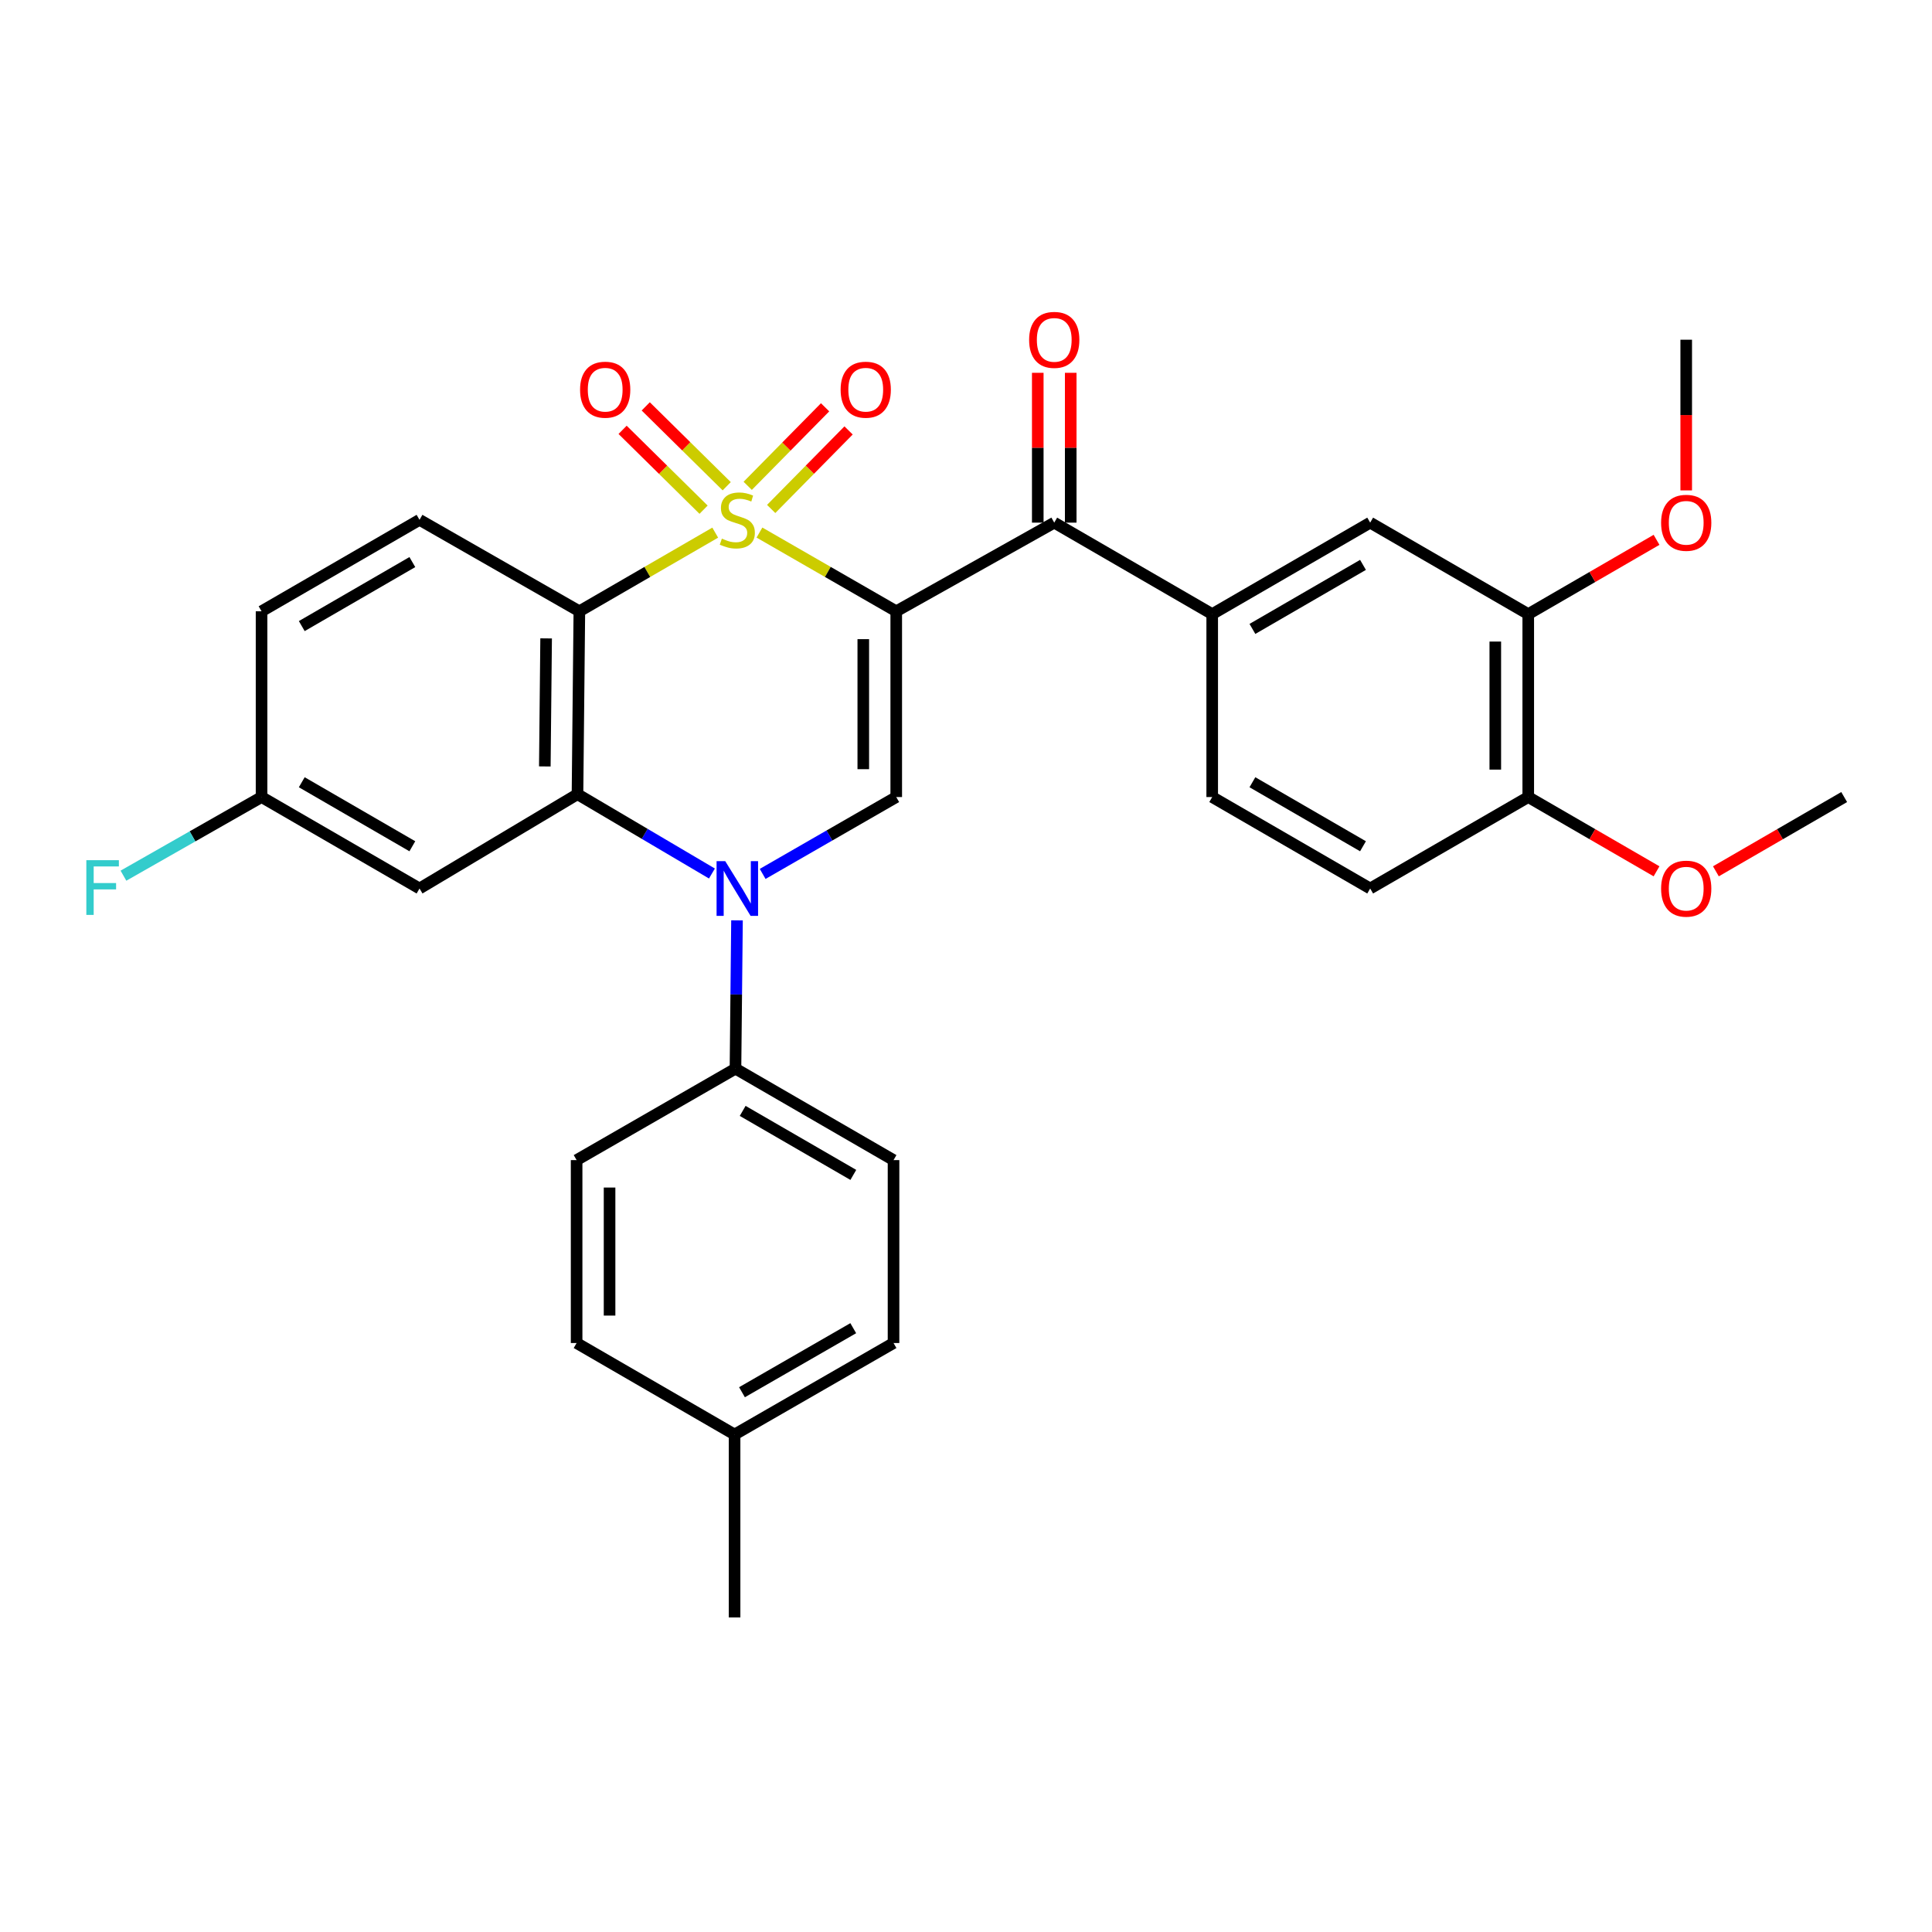 <?xml version='1.0' encoding='iso-8859-1'?>
<svg version='1.1' baseProfile='full'
              xmlns='http://www.w3.org/2000/svg'
                      xmlns:rdkit='http://www.rdkit.org/xml'
                      xmlns:xlink='http://www.w3.org/1999/xlink'
                  xml:space='preserve'
width='1000px' height='1000px' viewBox='0 0 1000 1000'>
<!-- END OF HEADER -->
<rect style='opacity:1.0;fill:#FFFFFF;stroke:none' width='1000' height='1000' x='0' y='0'> </rect>
<path class='bond-0' d='M 393.09,275.657 L 428.492,296.03' style='fill:none;fill-rule:evenodd;stroke:#CCCC00;stroke-width:6px;stroke-linecap:butt;stroke-linejoin:miter;stroke-opacity:1' />
<path class='bond-0' d='M 428.492,296.03 L 463.893,316.402' style='fill:none;fill-rule:evenodd;stroke:#000000;stroke-width:6px;stroke-linecap:butt;stroke-linejoin:miter;stroke-opacity:1' />
<path class='bond-1' d='M 370.196,275.691 L 335.035,296.046' style='fill:none;fill-rule:evenodd;stroke:#CCCC00;stroke-width:6px;stroke-linecap:butt;stroke-linejoin:miter;stroke-opacity:1' />
<path class='bond-1' d='M 335.035,296.046 L 299.875,316.402' style='fill:none;fill-rule:evenodd;stroke:#000000;stroke-width:6px;stroke-linecap:butt;stroke-linejoin:miter;stroke-opacity:1' />
<path class='bond-7' d='M 376.145,251.672 L 355.189,231.006' style='fill:none;fill-rule:evenodd;stroke:#CCCC00;stroke-width:6px;stroke-linecap:butt;stroke-linejoin:miter;stroke-opacity:1' />
<path class='bond-7' d='M 355.189,231.006 L 334.233,210.341' style='fill:none;fill-rule:evenodd;stroke:#FF0000;stroke-width:6px;stroke-linecap:butt;stroke-linejoin:miter;stroke-opacity:1' />
<path class='bond-7' d='M 364.168,263.817 L 343.212,243.152' style='fill:none;fill-rule:evenodd;stroke:#CCCC00;stroke-width:6px;stroke-linecap:butt;stroke-linejoin:miter;stroke-opacity:1' />
<path class='bond-7' d='M 343.212,243.152 L 322.256,222.486' style='fill:none;fill-rule:evenodd;stroke:#FF0000;stroke-width:6px;stroke-linecap:butt;stroke-linejoin:miter;stroke-opacity:1' />
<path class='bond-8' d='M 399.16,263.438 L 419.19,243.114' style='fill:none;fill-rule:evenodd;stroke:#CCCC00;stroke-width:6px;stroke-linecap:butt;stroke-linejoin:miter;stroke-opacity:1' />
<path class='bond-8' d='M 419.19,243.114 L 439.22,222.789' style='fill:none;fill-rule:evenodd;stroke:#FF0000;stroke-width:6px;stroke-linecap:butt;stroke-linejoin:miter;stroke-opacity:1' />
<path class='bond-8' d='M 387.011,251.465 L 407.041,231.14' style='fill:none;fill-rule:evenodd;stroke:#CCCC00;stroke-width:6px;stroke-linecap:butt;stroke-linejoin:miter;stroke-opacity:1' />
<path class='bond-8' d='M 407.041,231.14 L 427.071,210.816' style='fill:none;fill-rule:evenodd;stroke:#FF0000;stroke-width:6px;stroke-linecap:butt;stroke-linejoin:miter;stroke-opacity:1' />
<path class='bond-4' d='M 463.893,316.402 L 463.893,412.55' style='fill:none;fill-rule:evenodd;stroke:#000000;stroke-width:6px;stroke-linecap:butt;stroke-linejoin:miter;stroke-opacity:1' />
<path class='bond-4' d='M 446.836,330.824 L 446.836,398.128' style='fill:none;fill-rule:evenodd;stroke:#000000;stroke-width:6px;stroke-linecap:butt;stroke-linejoin:miter;stroke-opacity:1' />
<path class='bond-5' d='M 463.893,316.402 L 545.675,270.517' style='fill:none;fill-rule:evenodd;stroke:#000000;stroke-width:6px;stroke-linecap:butt;stroke-linejoin:miter;stroke-opacity:1' />
<path class='bond-3' d='M 299.875,316.402 L 298.908,411.081' style='fill:none;fill-rule:evenodd;stroke:#000000;stroke-width:6px;stroke-linecap:butt;stroke-linejoin:miter;stroke-opacity:1' />
<path class='bond-3' d='M 282.673,330.429 L 281.997,396.705' style='fill:none;fill-rule:evenodd;stroke:#000000;stroke-width:6px;stroke-linecap:butt;stroke-linejoin:miter;stroke-opacity:1' />
<path class='bond-10' d='M 299.875,316.402 L 217.146,269.067' style='fill:none;fill-rule:evenodd;stroke:#000000;stroke-width:6px;stroke-linecap:butt;stroke-linejoin:miter;stroke-opacity:1' />
<path class='bond-2' d='M 368.496,452.132 L 333.702,431.607' style='fill:none;fill-rule:evenodd;stroke:#0000FF;stroke-width:6px;stroke-linecap:butt;stroke-linejoin:miter;stroke-opacity:1' />
<path class='bond-2' d='M 333.702,431.607 L 298.908,411.081' style='fill:none;fill-rule:evenodd;stroke:#000000;stroke-width:6px;stroke-linecap:butt;stroke-linejoin:miter;stroke-opacity:1' />
<path class='bond-11' d='M 381.469,476.376 L 381.075,514.754' style='fill:none;fill-rule:evenodd;stroke:#0000FF;stroke-width:6px;stroke-linecap:butt;stroke-linejoin:miter;stroke-opacity:1' />
<path class='bond-11' d='M 381.075,514.754 L 380.681,553.133' style='fill:none;fill-rule:evenodd;stroke:#000000;stroke-width:6px;stroke-linecap:butt;stroke-linejoin:miter;stroke-opacity:1' />
<path class='bond-31' d='M 394.75,452.339 L 429.322,432.444' style='fill:none;fill-rule:evenodd;stroke:#0000FF;stroke-width:6px;stroke-linecap:butt;stroke-linejoin:miter;stroke-opacity:1' />
<path class='bond-31' d='M 429.322,432.444 L 463.893,412.55' style='fill:none;fill-rule:evenodd;stroke:#000000;stroke-width:6px;stroke-linecap:butt;stroke-linejoin:miter;stroke-opacity:1' />
<path class='bond-9' d='M 298.908,411.081 L 217.146,459.885' style='fill:none;fill-rule:evenodd;stroke:#000000;stroke-width:6px;stroke-linecap:butt;stroke-linejoin:miter;stroke-opacity:1' />
<path class='bond-6' d='M 545.675,270.517 L 627.438,317.871' style='fill:none;fill-rule:evenodd;stroke:#000000;stroke-width:6px;stroke-linecap:butt;stroke-linejoin:miter;stroke-opacity:1' />
<path class='bond-14' d='M 554.204,270.517 L 554.204,231.741' style='fill:none;fill-rule:evenodd;stroke:#000000;stroke-width:6px;stroke-linecap:butt;stroke-linejoin:miter;stroke-opacity:1' />
<path class='bond-14' d='M 554.204,231.741 L 554.204,192.965' style='fill:none;fill-rule:evenodd;stroke:#FF0000;stroke-width:6px;stroke-linecap:butt;stroke-linejoin:miter;stroke-opacity:1' />
<path class='bond-14' d='M 537.146,270.517 L 537.146,231.741' style='fill:none;fill-rule:evenodd;stroke:#000000;stroke-width:6px;stroke-linecap:butt;stroke-linejoin:miter;stroke-opacity:1' />
<path class='bond-14' d='M 537.146,231.741 L 537.146,192.965' style='fill:none;fill-rule:evenodd;stroke:#FF0000;stroke-width:6px;stroke-linecap:butt;stroke-linejoin:miter;stroke-opacity:1' />
<path class='bond-12' d='M 627.438,317.871 L 709.2,270.517' style='fill:none;fill-rule:evenodd;stroke:#000000;stroke-width:6px;stroke-linecap:butt;stroke-linejoin:miter;stroke-opacity:1' />
<path class='bond-12' d='M 648.251,325.528 L 705.485,292.381' style='fill:none;fill-rule:evenodd;stroke:#000000;stroke-width:6px;stroke-linecap:butt;stroke-linejoin:miter;stroke-opacity:1' />
<path class='bond-16' d='M 627.438,317.871 L 627.438,412.55' style='fill:none;fill-rule:evenodd;stroke:#000000;stroke-width:6px;stroke-linecap:butt;stroke-linejoin:miter;stroke-opacity:1' />
<path class='bond-32' d='M 217.146,459.885 L 135.383,412.55' style='fill:none;fill-rule:evenodd;stroke:#000000;stroke-width:6px;stroke-linecap:butt;stroke-linejoin:miter;stroke-opacity:1' />
<path class='bond-32' d='M 213.428,438.022 L 156.194,404.888' style='fill:none;fill-rule:evenodd;stroke:#000000;stroke-width:6px;stroke-linecap:butt;stroke-linejoin:miter;stroke-opacity:1' />
<path class='bond-21' d='M 217.146,269.067 L 135.383,316.402' style='fill:none;fill-rule:evenodd;stroke:#000000;stroke-width:6px;stroke-linecap:butt;stroke-linejoin:miter;stroke-opacity:1' />
<path class='bond-21' d='M 213.428,290.929 L 156.194,324.064' style='fill:none;fill-rule:evenodd;stroke:#000000;stroke-width:6px;stroke-linecap:butt;stroke-linejoin:miter;stroke-opacity:1' />
<path class='bond-18' d='M 380.681,553.133 L 462.491,600.468' style='fill:none;fill-rule:evenodd;stroke:#000000;stroke-width:6px;stroke-linecap:butt;stroke-linejoin:miter;stroke-opacity:1' />
<path class='bond-18' d='M 384.41,574.997 L 441.677,608.132' style='fill:none;fill-rule:evenodd;stroke:#000000;stroke-width:6px;stroke-linecap:butt;stroke-linejoin:miter;stroke-opacity:1' />
<path class='bond-19' d='M 380.681,553.133 L 298.454,600.468' style='fill:none;fill-rule:evenodd;stroke:#000000;stroke-width:6px;stroke-linecap:butt;stroke-linejoin:miter;stroke-opacity:1' />
<path class='bond-13' d='M 709.2,270.517 L 791.02,317.871' style='fill:none;fill-rule:evenodd;stroke:#000000;stroke-width:6px;stroke-linecap:butt;stroke-linejoin:miter;stroke-opacity:1' />
<path class='bond-22' d='M 791.02,317.871 L 824.22,298.642' style='fill:none;fill-rule:evenodd;stroke:#000000;stroke-width:6px;stroke-linecap:butt;stroke-linejoin:miter;stroke-opacity:1' />
<path class='bond-22' d='M 824.22,298.642 L 857.421,279.414' style='fill:none;fill-rule:evenodd;stroke:#FF0000;stroke-width:6px;stroke-linecap:butt;stroke-linejoin:miter;stroke-opacity:1' />
<path class='bond-33' d='M 791.02,317.871 L 791.02,412.55' style='fill:none;fill-rule:evenodd;stroke:#000000;stroke-width:6px;stroke-linecap:butt;stroke-linejoin:miter;stroke-opacity:1' />
<path class='bond-33' d='M 773.962,332.072 L 773.962,398.348' style='fill:none;fill-rule:evenodd;stroke:#000000;stroke-width:6px;stroke-linecap:butt;stroke-linejoin:miter;stroke-opacity:1' />
<path class='bond-15' d='M 791.02,412.55 L 709.2,459.885' style='fill:none;fill-rule:evenodd;stroke:#000000;stroke-width:6px;stroke-linecap:butt;stroke-linejoin:miter;stroke-opacity:1' />
<path class='bond-27' d='M 791.02,412.55 L 824.22,431.77' style='fill:none;fill-rule:evenodd;stroke:#000000;stroke-width:6px;stroke-linecap:butt;stroke-linejoin:miter;stroke-opacity:1' />
<path class='bond-27' d='M 824.22,431.77 L 857.421,450.991' style='fill:none;fill-rule:evenodd;stroke:#FF0000;stroke-width:6px;stroke-linecap:butt;stroke-linejoin:miter;stroke-opacity:1' />
<path class='bond-17' d='M 627.438,412.55 L 709.2,459.885' style='fill:none;fill-rule:evenodd;stroke:#000000;stroke-width:6px;stroke-linecap:butt;stroke-linejoin:miter;stroke-opacity:1' />
<path class='bond-17' d='M 648.248,404.888 L 705.482,438.022' style='fill:none;fill-rule:evenodd;stroke:#000000;stroke-width:6px;stroke-linecap:butt;stroke-linejoin:miter;stroke-opacity:1' />
<path class='bond-24' d='M 462.491,600.468 L 462.491,695.147' style='fill:none;fill-rule:evenodd;stroke:#000000;stroke-width:6px;stroke-linecap:butt;stroke-linejoin:miter;stroke-opacity:1' />
<path class='bond-23' d='M 298.454,600.468 L 298.454,695.147' style='fill:none;fill-rule:evenodd;stroke:#000000;stroke-width:6px;stroke-linecap:butt;stroke-linejoin:miter;stroke-opacity:1' />
<path class='bond-23' d='M 315.511,614.669 L 315.511,680.945' style='fill:none;fill-rule:evenodd;stroke:#000000;stroke-width:6px;stroke-linecap:butt;stroke-linejoin:miter;stroke-opacity:1' />
<path class='bond-20' d='M 135.383,412.55 L 135.383,316.402' style='fill:none;fill-rule:evenodd;stroke:#000000;stroke-width:6px;stroke-linecap:butt;stroke-linejoin:miter;stroke-opacity:1' />
<path class='bond-25' d='M 135.383,412.55 L 99.639,432.9' style='fill:none;fill-rule:evenodd;stroke:#000000;stroke-width:6px;stroke-linecap:butt;stroke-linejoin:miter;stroke-opacity:1' />
<path class='bond-25' d='M 99.639,432.9 L 63.895,453.25' style='fill:none;fill-rule:evenodd;stroke:#33CCCC;stroke-width:6px;stroke-linecap:butt;stroke-linejoin:miter;stroke-opacity:1' />
<path class='bond-29' d='M 872.783,253.83 L 872.783,214.834' style='fill:none;fill-rule:evenodd;stroke:#FF0000;stroke-width:6px;stroke-linecap:butt;stroke-linejoin:miter;stroke-opacity:1' />
<path class='bond-29' d='M 872.783,214.834 L 872.783,175.838' style='fill:none;fill-rule:evenodd;stroke:#000000;stroke-width:6px;stroke-linecap:butt;stroke-linejoin:miter;stroke-opacity:1' />
<path class='bond-26' d='M 298.454,695.147 L 380.216,742.5' style='fill:none;fill-rule:evenodd;stroke:#000000;stroke-width:6px;stroke-linecap:butt;stroke-linejoin:miter;stroke-opacity:1' />
<path class='bond-34' d='M 462.491,695.147 L 380.216,742.5' style='fill:none;fill-rule:evenodd;stroke:#000000;stroke-width:6px;stroke-linecap:butt;stroke-linejoin:miter;stroke-opacity:1' />
<path class='bond-34' d='M 441.641,687.466 L 384.049,720.614' style='fill:none;fill-rule:evenodd;stroke:#000000;stroke-width:6px;stroke-linecap:butt;stroke-linejoin:miter;stroke-opacity:1' />
<path class='bond-28' d='M 380.216,742.5 L 380.216,837.18' style='fill:none;fill-rule:evenodd;stroke:#000000;stroke-width:6px;stroke-linecap:butt;stroke-linejoin:miter;stroke-opacity:1' />
<path class='bond-30' d='M 888.145,450.991 L 921.345,431.77' style='fill:none;fill-rule:evenodd;stroke:#FF0000;stroke-width:6px;stroke-linecap:butt;stroke-linejoin:miter;stroke-opacity:1' />
<path class='bond-30' d='M 921.345,431.77 L 954.545,412.55' style='fill:none;fill-rule:evenodd;stroke:#000000;stroke-width:6px;stroke-linecap:butt;stroke-linejoin:miter;stroke-opacity:1' />
<path  class='atom-0' d='M 373.638 278.787
Q 373.958 278.907, 375.278 279.467
Q 376.598 280.027, 378.038 280.387
Q 379.518 280.707, 380.958 280.707
Q 383.638 280.707, 385.198 279.427
Q 386.758 278.107, 386.758 275.827
Q 386.758 274.267, 385.958 273.307
Q 385.198 272.347, 383.998 271.827
Q 382.798 271.307, 380.798 270.707
Q 378.278 269.947, 376.758 269.227
Q 375.278 268.507, 374.198 266.987
Q 373.158 265.467, 373.158 262.907
Q 373.158 259.347, 375.558 257.147
Q 377.998 254.947, 382.798 254.947
Q 386.078 254.947, 389.798 256.507
L 388.878 259.587
Q 385.478 258.187, 382.918 258.187
Q 380.158 258.187, 378.638 259.347
Q 377.118 260.467, 377.158 262.427
Q 377.158 263.947, 377.918 264.867
Q 378.718 265.787, 379.838 266.307
Q 380.998 266.827, 382.918 267.427
Q 385.478 268.227, 386.998 269.027
Q 388.518 269.827, 389.598 271.467
Q 390.718 273.067, 390.718 275.827
Q 390.718 279.747, 388.078 281.867
Q 385.478 283.947, 381.118 283.947
Q 378.598 283.947, 376.678 283.387
Q 374.798 282.867, 372.558 281.947
L 373.638 278.787
' fill='#CCCC00'/>
<path  class='atom-3' d='M 375.378 445.725
L 384.658 460.725
Q 385.578 462.205, 387.058 464.885
Q 388.538 467.565, 388.618 467.725
L 388.618 445.725
L 392.378 445.725
L 392.378 474.045
L 388.498 474.045
L 378.538 457.645
Q 377.378 455.725, 376.138 453.525
Q 374.938 451.325, 374.578 450.645
L 374.578 474.045
L 370.898 474.045
L 370.898 445.725
L 375.378 445.725
' fill='#0000FF'/>
<path  class='atom-8' d='M 300.246 201.703
Q 300.246 194.903, 303.606 191.103
Q 306.966 187.303, 313.246 187.303
Q 319.526 187.303, 322.886 191.103
Q 326.246 194.903, 326.246 201.703
Q 326.246 208.583, 322.846 212.503
Q 319.446 216.383, 313.246 216.383
Q 307.006 216.383, 303.606 212.503
Q 300.246 208.623, 300.246 201.703
M 313.246 213.183
Q 317.566 213.183, 319.886 210.303
Q 322.246 207.383, 322.246 201.703
Q 322.246 196.143, 319.886 193.343
Q 317.566 190.503, 313.246 190.503
Q 308.926 190.503, 306.566 193.303
Q 304.246 196.103, 304.246 201.703
Q 304.246 207.423, 306.566 210.303
Q 308.926 213.183, 313.246 213.183
' fill='#FF0000'/>
<path  class='atom-9' d='M 435.106 201.703
Q 435.106 194.903, 438.466 191.103
Q 441.826 187.303, 448.106 187.303
Q 454.386 187.303, 457.746 191.103
Q 461.106 194.903, 461.106 201.703
Q 461.106 208.583, 457.706 212.503
Q 454.306 216.383, 448.106 216.383
Q 441.866 216.383, 438.466 212.503
Q 435.106 208.623, 435.106 201.703
M 448.106 213.183
Q 452.426 213.183, 454.746 210.303
Q 457.106 207.383, 457.106 201.703
Q 457.106 196.143, 454.746 193.343
Q 452.426 190.503, 448.106 190.503
Q 443.786 190.503, 441.426 193.303
Q 439.106 196.103, 439.106 201.703
Q 439.106 207.423, 441.426 210.303
Q 443.786 213.183, 448.106 213.183
' fill='#FF0000'/>
<path  class='atom-15' d='M 532.675 175.918
Q 532.675 169.118, 536.035 165.318
Q 539.395 161.518, 545.675 161.518
Q 551.955 161.518, 555.315 165.318
Q 558.675 169.118, 558.675 175.918
Q 558.675 182.798, 555.275 186.718
Q 551.875 190.598, 545.675 190.598
Q 539.435 190.598, 536.035 186.718
Q 532.675 182.838, 532.675 175.918
M 545.675 187.398
Q 549.995 187.398, 552.315 184.518
Q 554.675 181.598, 554.675 175.918
Q 554.675 170.358, 552.315 167.558
Q 549.995 164.718, 545.675 164.718
Q 541.355 164.718, 538.995 167.518
Q 536.675 170.318, 536.675 175.918
Q 536.675 181.638, 538.995 184.518
Q 541.355 187.398, 545.675 187.398
' fill='#FF0000'/>
<path  class='atom-23' d='M 859.783 270.597
Q 859.783 263.797, 863.143 259.997
Q 866.503 256.197, 872.783 256.197
Q 879.063 256.197, 882.423 259.997
Q 885.783 263.797, 885.783 270.597
Q 885.783 277.477, 882.383 281.397
Q 878.983 285.277, 872.783 285.277
Q 866.543 285.277, 863.143 281.397
Q 859.783 277.517, 859.783 270.597
M 872.783 282.077
Q 877.103 282.077, 879.423 279.197
Q 881.783 276.277, 881.783 270.597
Q 881.783 265.037, 879.423 262.237
Q 877.103 259.397, 872.783 259.397
Q 868.463 259.397, 866.103 262.197
Q 863.783 264.997, 863.783 270.597
Q 863.783 276.317, 866.103 279.197
Q 868.463 282.077, 872.783 282.077
' fill='#FF0000'/>
<path  class='atom-26' d='M 44.689 445.232
L 61.529 445.232
L 61.529 448.472
L 48.489 448.472
L 48.489 457.072
L 60.089 457.072
L 60.089 460.352
L 48.489 460.352
L 48.489 473.552
L 44.689 473.552
L 44.689 445.232
' fill='#33CCCC'/>
<path  class='atom-28' d='M 859.783 459.965
Q 859.783 453.165, 863.143 449.365
Q 866.503 445.565, 872.783 445.565
Q 879.063 445.565, 882.423 449.365
Q 885.783 453.165, 885.783 459.965
Q 885.783 466.845, 882.383 470.765
Q 878.983 474.645, 872.783 474.645
Q 866.543 474.645, 863.143 470.765
Q 859.783 466.885, 859.783 459.965
M 872.783 471.445
Q 877.103 471.445, 879.423 468.565
Q 881.783 465.645, 881.783 459.965
Q 881.783 454.405, 879.423 451.605
Q 877.103 448.765, 872.783 448.765
Q 868.463 448.765, 866.103 451.565
Q 863.783 454.365, 863.783 459.965
Q 863.783 465.685, 866.103 468.565
Q 868.463 471.445, 872.783 471.445
' fill='#FF0000'/>
</svg>

